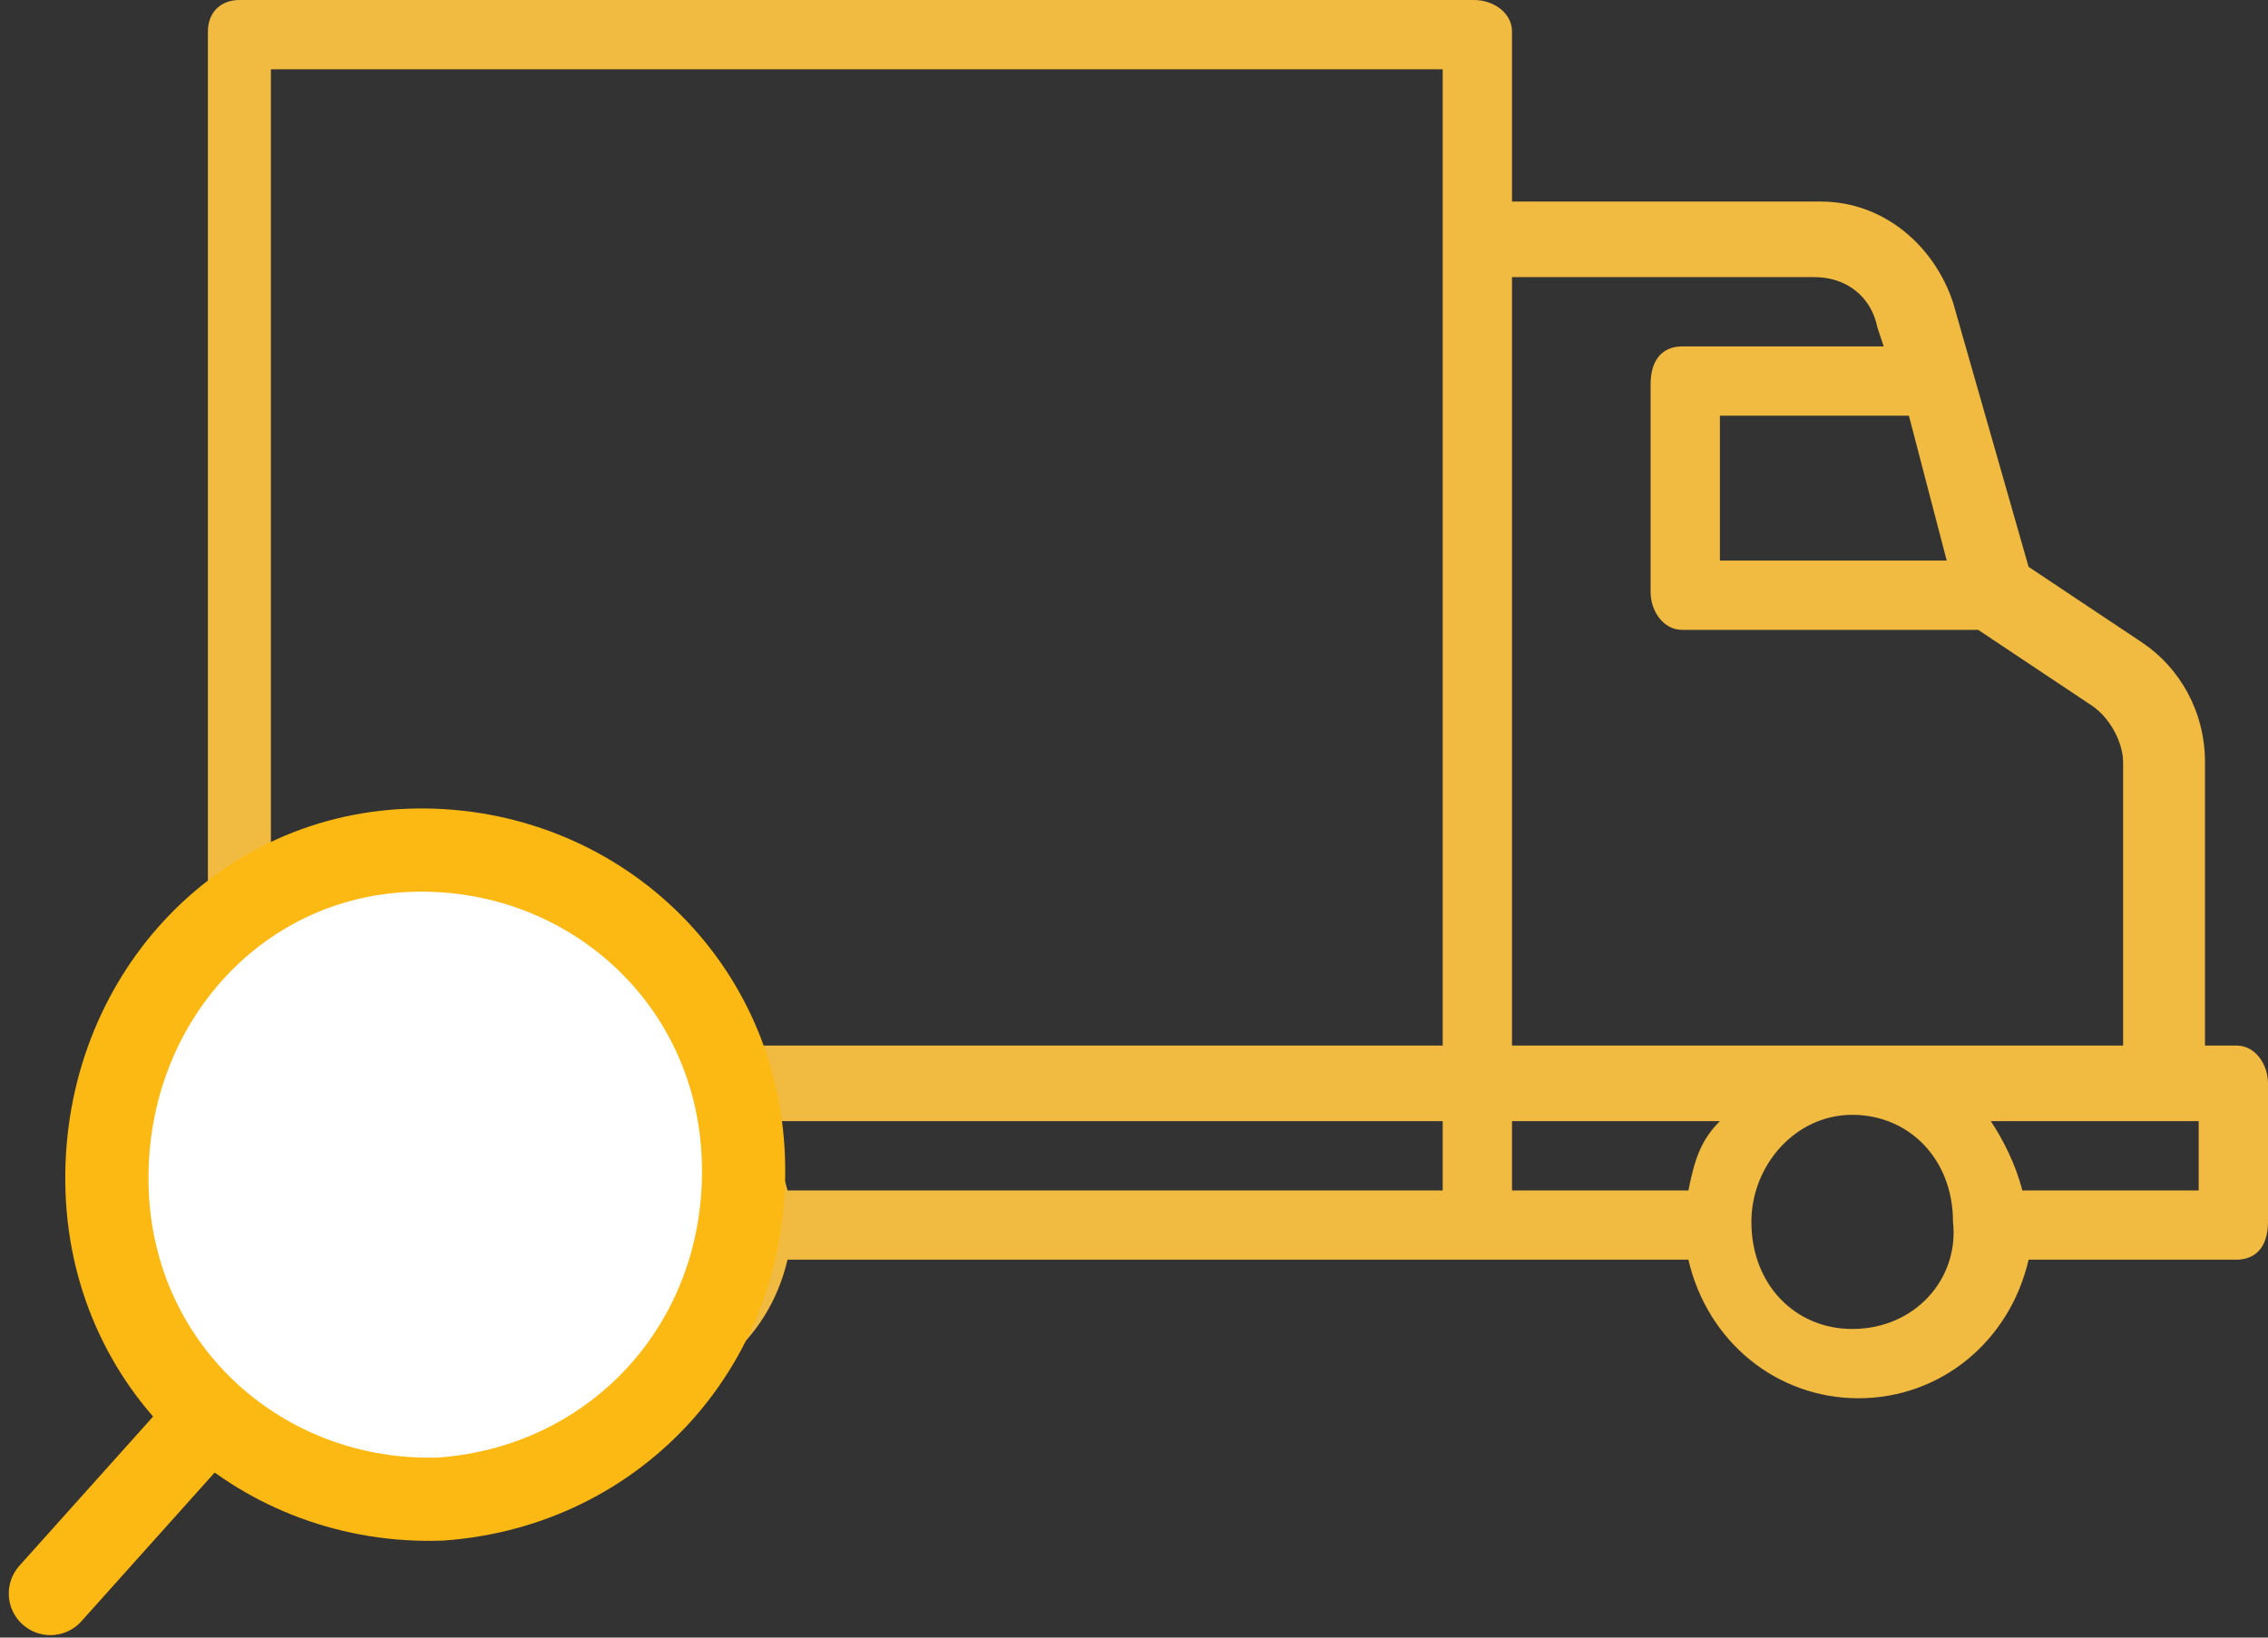 <?xml version="1.0" encoding="utf-8"?>
<!-- Generator: Adobe Illustrator 20.0.0, SVG Export Plug-In . SVG Version: 6.00 Build 0)  -->
<svg version="1.1" id="Layer_1" xmlns="http://www.w3.org/2000/svg" xmlns:xlink="http://www.w3.org/1999/xlink" x="0px" y="0px"
	 viewBox="0 0 36 26" style="enable-background:new 0 0 36 26;" xml:space="preserve">
<rect x="0" y="0" width="36" height="26" fill="#333333" stroke="none"/>
<style type="text/css">
	.st0{fill:#FFFFFF;}
	.st1{fill:#F1BA40;}
	.st2{fill:#283644;}
	.st3{fill:#2BAF49;}
	.st4{fill:none;stroke:#FDB913;stroke-linecap:round;stroke-miterlimit:10;}
	.st5{fill:#FFFFFF;stroke:#FDB913;stroke-linecap:round;stroke-miterlimit:10;}
	.st6{fill:none;stroke:#FDB913;stroke-width:1.321;stroke-linecap:round;stroke-miterlimit:10;}
	.st7{fill:#FFFFFF;stroke:#FDB913;stroke-width:1.321;stroke-linecap:round;stroke-miterlimit:10;}
</style>
<g>
	<path class="st1" d="M34.9,18.9h-2.8c-0.1-0.4-0.3-0.8-0.5-1.1h3.3V18.9z M24,16.6V4.4h4.8c0.5,0,0.9,0.3,1,0.8l0.1,0.3h-3.2
		c-0.3,0-0.5,0.2-0.5,0.6v3.3c0,0.3,0.2,0.6,0.5,0.6h4.7l1.8,1.2c0.3,0.2,0.5,0.6,0.5,0.9v4.5H24z M29.4,21.1
		c-0.9,0-1.6-0.7-1.6-1.7c0-0.9,0.7-1.7,1.6-1.7c0.9,0,1.6,0.7,1.6,1.7C31.1,20.3,30.4,21.1,29.4,21.1 M26.8,18.9H24v-1.1h3.3
		C27,18.1,26.9,18.4,26.8,18.9 M30.9,8.9h-3.6V6.6h3L30.9,8.9z M22.9,3.8v12.8H4.3V1.1h18.6V3.8z M22.9,18.9H12.5
		c-0.1-0.4-0.3-0.8-0.5-1.1h10.9V18.9z M9.8,21.1c-0.9,0-1.6-0.7-1.6-1.7c0-0.9,0.7-1.7,1.6-1.7c0.9,0,1.6,0.7,1.6,1.7
		C11.4,20.3,10.7,21.1,9.8,21.1 M7.1,18.9H4.3v-1.1h3.3C7.4,18.1,7.2,18.4,7.1,18.9 M35.5,16.6h-0.5v-4.5c0-0.8-0.4-1.5-1-1.9
		l-1.8-1.2l-1.2-4.2c-0.3-0.9-1.1-1.6-2.1-1.6H24V0.5C24,0.2,23.7,0,23.4,0H3.8C3.5,0,3.3,0.2,3.3,0.5v18.9c0,0.3,0.2,0.6,0.5,0.6
		h3.3c0.3,1.3,1.4,2.2,2.7,2.2c1.3,0,2.4-0.9,2.7-2.2h14.3c0.3,1.3,1.4,2.2,2.7,2.2c1.3,0,2.4-0.9,2.7-2.2h3.3
		c0.3,0,0.5-0.2,0.5-0.6v-2.2C36,16.9,35.8,16.6,35.5,16.6"/>
	<g>
		<line class="st6" x1="5.1" y1="20.5" x2="0.8" y2="25.3"/>
		<path class="st7" d="M7,23.8c-2.8,0.1-5.2-2-5.3-4.9s2-5.3,4.8-5.4c2.8-0.1,5.2,2,5.3,4.9S9.8,23.6,7,23.8z"/>
	</g>
</g>
</svg>
